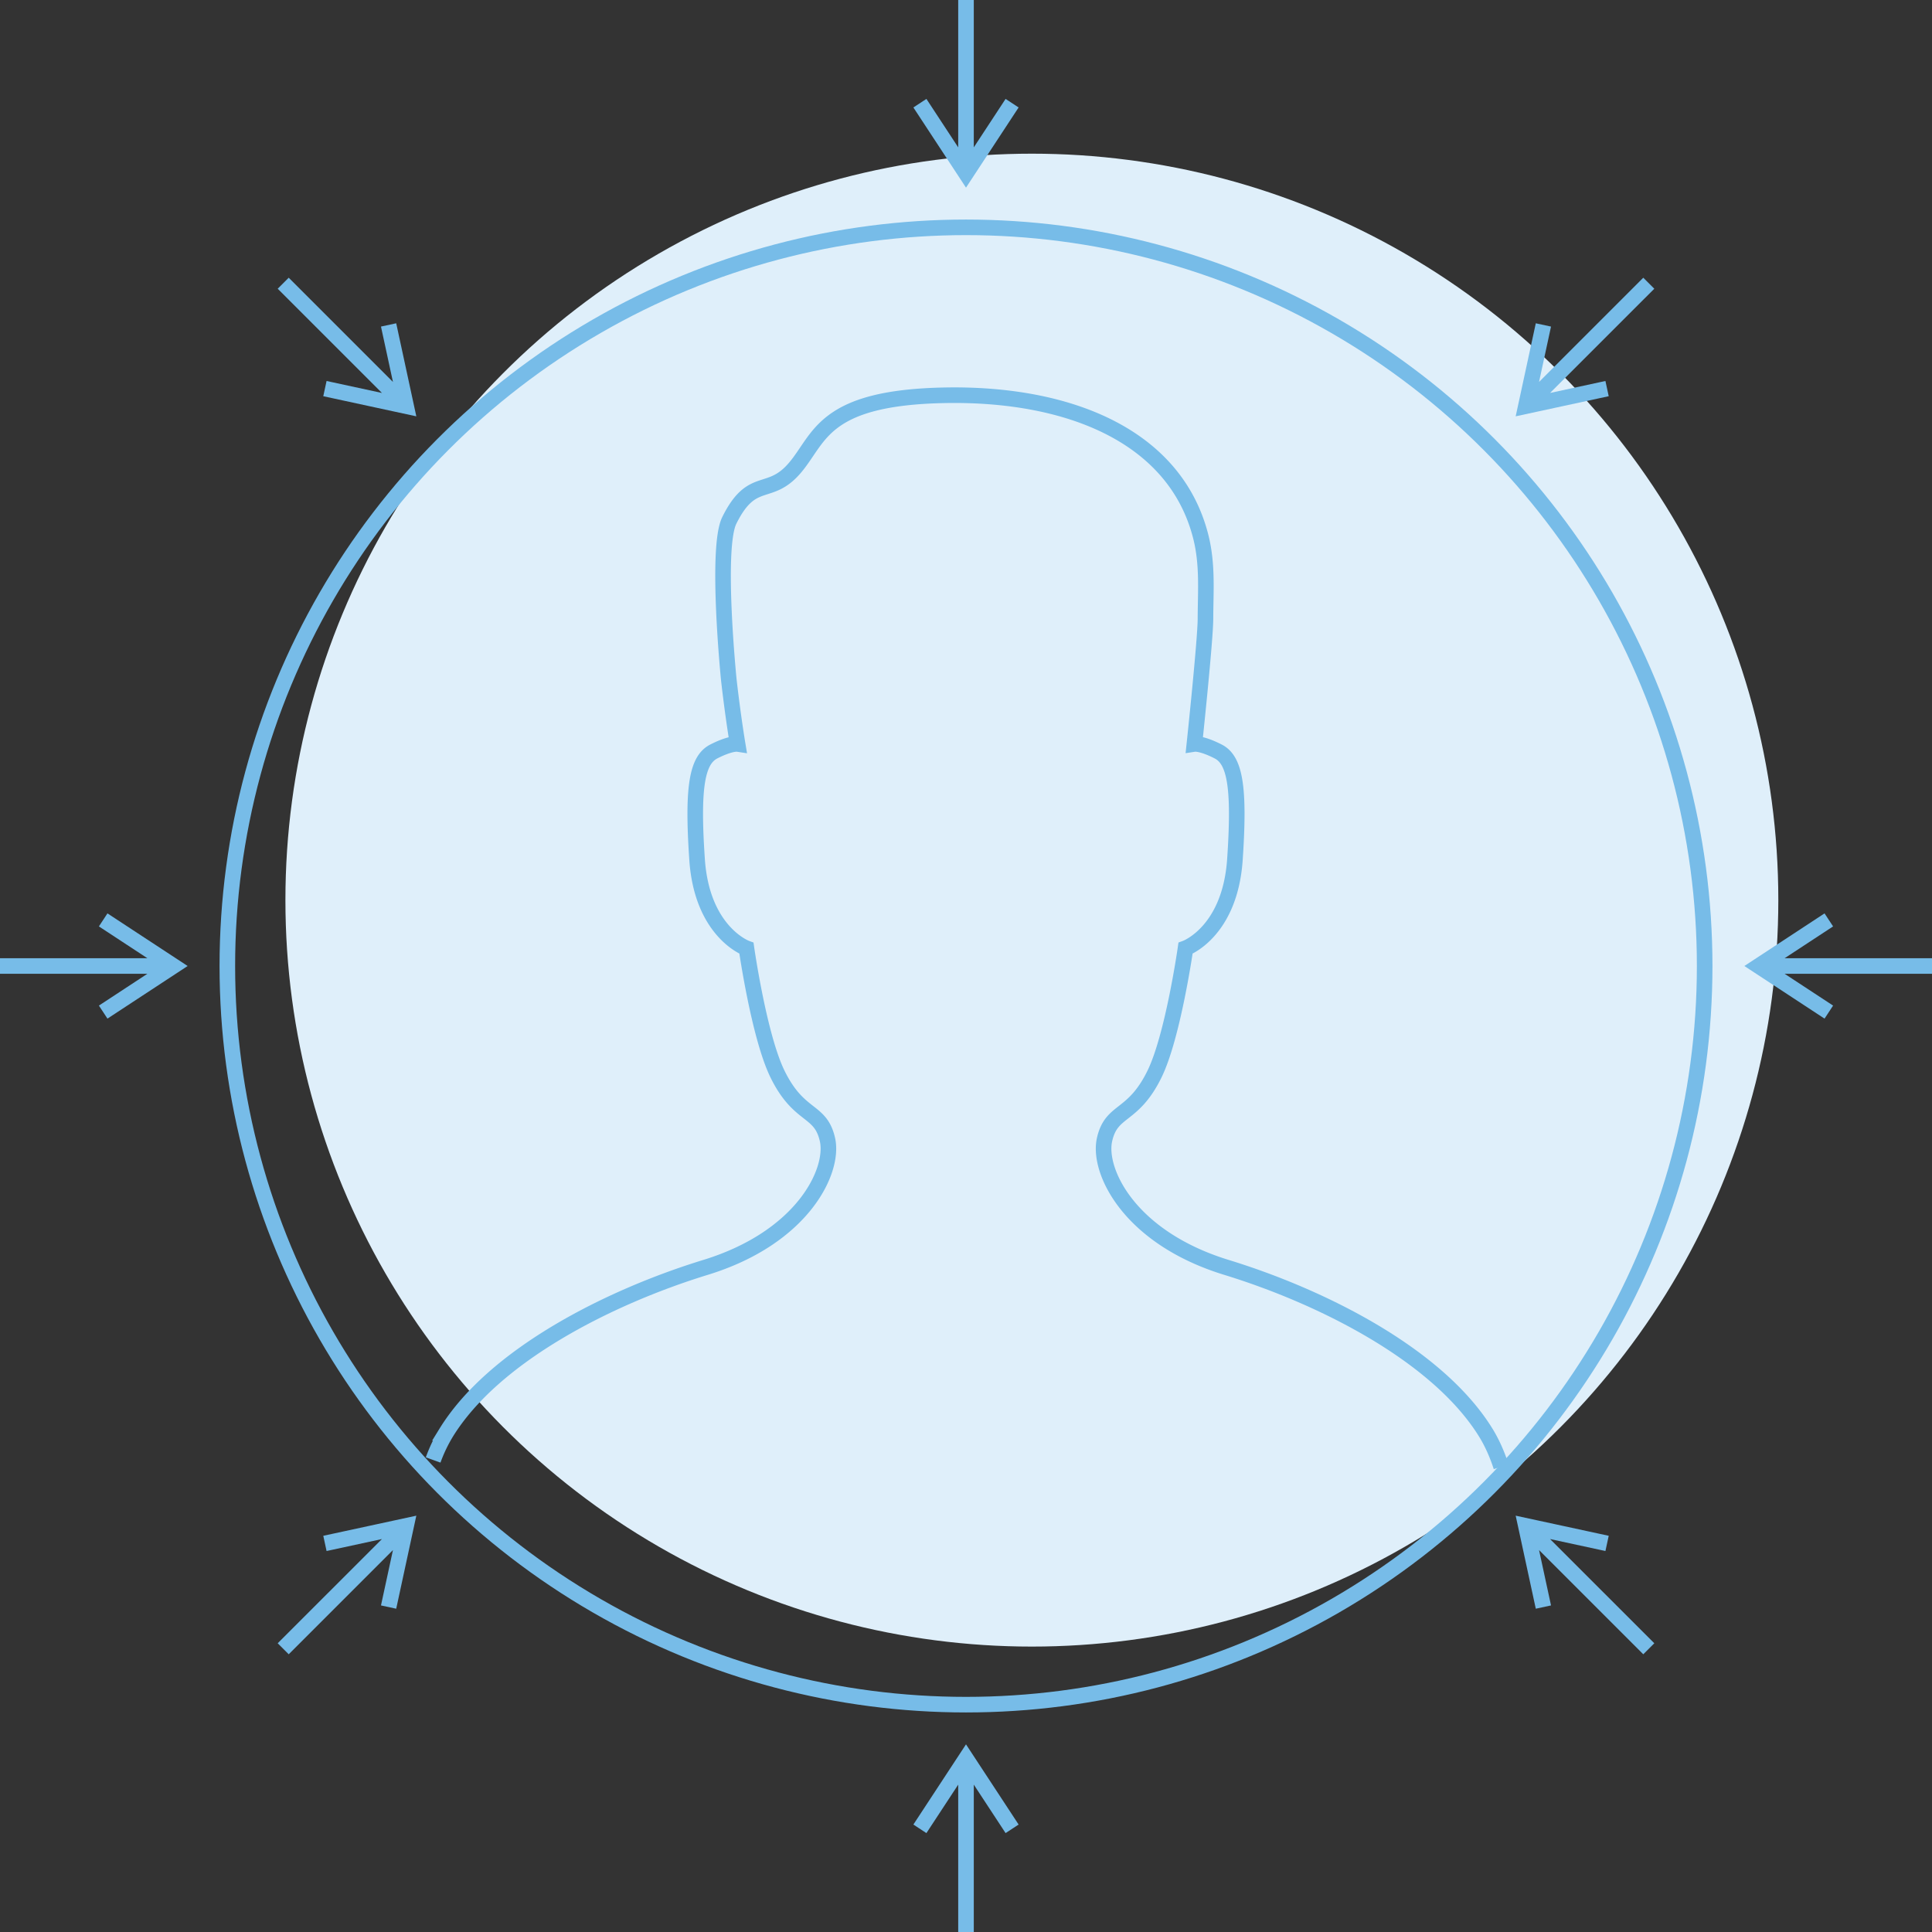 <svg width="248" height="248" fill="none" xmlns="http://www.w3.org/2000/svg"><rect width="100%" height="100%" fill="#333333" stroke="none"/><circle cx="132.455" cy="115.545" r="95.818" fill="#DFEFFA"/><circle cx="124" cy="124" r="94.818" stroke="#77BCE8" stroke-width="2"/><path d="M192.698 188.276c-.51-1.567-1.155-3.041-1.965-4.357-6.087-9.887-20.8-17.393-33.313-21.235-12.513-3.845-16.527-12.404-15.639-16.386.888-3.982 3.633-2.744 6.416-8.426 2.37-4.841 3.982-16.151 3.982-16.151s5.706-2.059 6.342-11.394c.633-9.338 0-12.77-2.157-13.869-2.157-1.097-3.045-.961-3.045-.961s1.409-13.282 1.42-16.064c.01-3.525.304-6.984-.609-10.573-3.29-12.903-16.925-18.396-32.753-18.123-15.827.276-16.072 5.492-19.359 9.338-3.286 3.842-5.478.821-8.401 6.726-1.766 3.57-.063 20.46-.063 20.46.531 4.674 1.126 8.236 1.126 8.236s-.888-.136-3.046.961c-2.153 1.098-2.79 4.531-2.153 13.869.633 9.335 6.338 11.394 6.338 11.394s1.612 11.31 3.986 16.151c2.78 5.682 5.528 4.444 6.416 8.426.888 3.982-3.129 12.541-15.642 16.386-12.514 3.842-27.226 11.348-33.313 21.235a19.4 19.4 0 0 0-1.665 3.49" stroke="#77BCE8" stroke-width="2"/><path d="M129.918 234.755L124 225.736l-5.918 9.019M124 225.736V248M49.882 206.291l2.254-10.427-10.427 2.254M52.136 195.864l-15.782 15.781M13.245 129.918L22.264 124l-9.019-5.918M22.264 124H0M41.709 49.882l10.427 2.255-2.254-10.428M52.136 52.136L36.354 36.355M118.082 13.245L124 22.264l5.918-9.019M124 22.264V0M198.118 41.71l-2.254 10.426 10.427-2.254M195.864 52.136l15.782-15.781M234.755 118.082L225.736 124l9.019 5.918M225.736 124H248M206.291 198.118l-10.427-2.254 2.254 10.427M195.864 195.864l15.782 15.781" stroke="#77BCE8" stroke-width="2" stroke-miterlimit="10"/></svg>